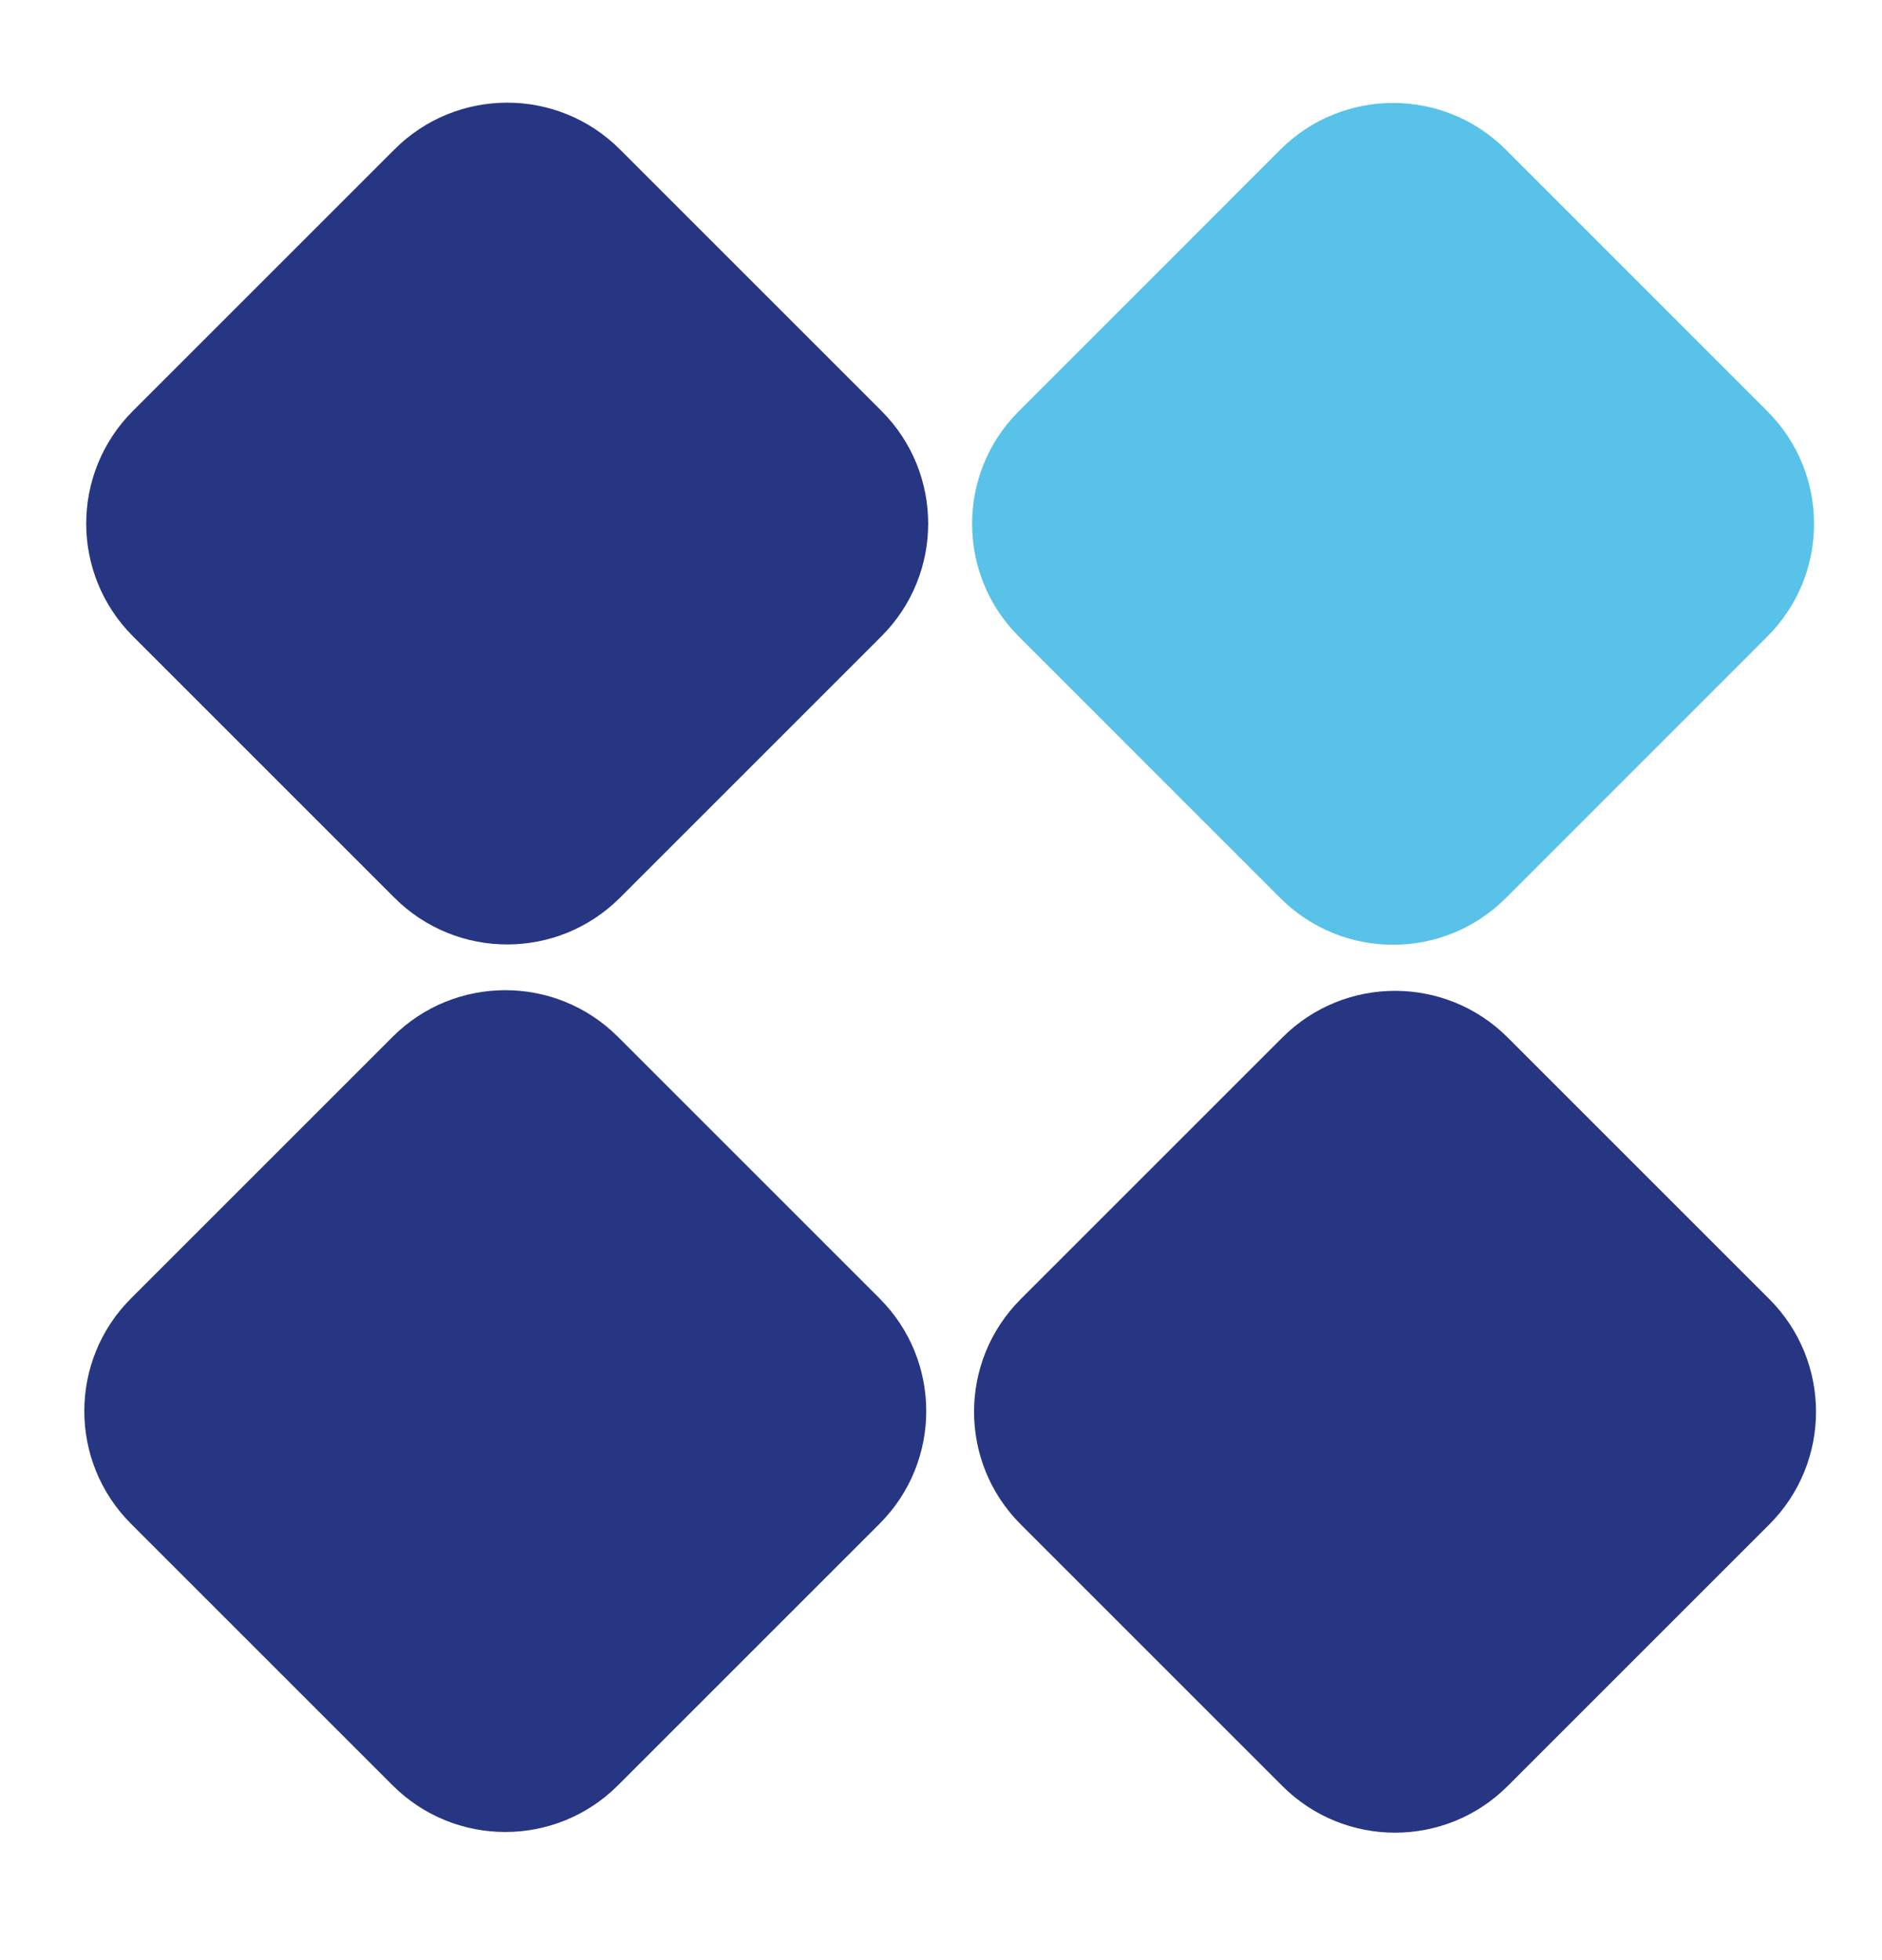 <svg width="24" height="25" viewBox="0 0 24 25" fill="none" xmlns="http://www.w3.org/2000/svg">
<path d="M16.328 1.908L12.992 5.245C12.198 6.038 12.198 7.325 12.992 8.118L16.328 11.455C17.122 12.248 18.409 12.248 19.202 11.455L22.538 8.118C23.332 7.325 23.332 6.038 22.538 5.245L19.202 1.908C18.409 1.115 17.122 1.115 16.328 1.908Z" fill="#58C2E8"/>
<path d="M5.007 13.224L1.67 16.561C0.877 17.354 0.877 18.641 1.67 19.434L5.007 22.771C5.8 23.564 7.087 23.564 7.88 22.771L11.217 19.434C12.01 18.641 12.01 17.354 11.217 16.561L7.88 13.224C7.087 12.431 5.8 12.431 5.007 13.224Z" fill="#263682"/>
<path d="M1.695 8.115L5.031 11.451C5.825 12.244 7.111 12.244 7.905 11.451L11.241 8.115C12.035 7.321 12.035 6.035 11.241 5.241L7.905 1.905C7.111 1.111 5.825 1.111 5.031 1.905L1.695 5.241C0.901 6.035 0.901 7.321 1.695 8.115Z" fill="#263682"/>
<path d="M13.017 19.443L16.353 22.779C17.147 23.573 18.433 23.573 19.227 22.779L22.563 19.443C23.357 18.649 23.357 17.363 22.563 16.569L19.227 13.233C18.433 12.439 17.147 12.439 16.353 13.233L13.017 16.569C12.223 17.363 12.223 18.649 13.017 19.443Z" fill="#263682"/>
</svg>
